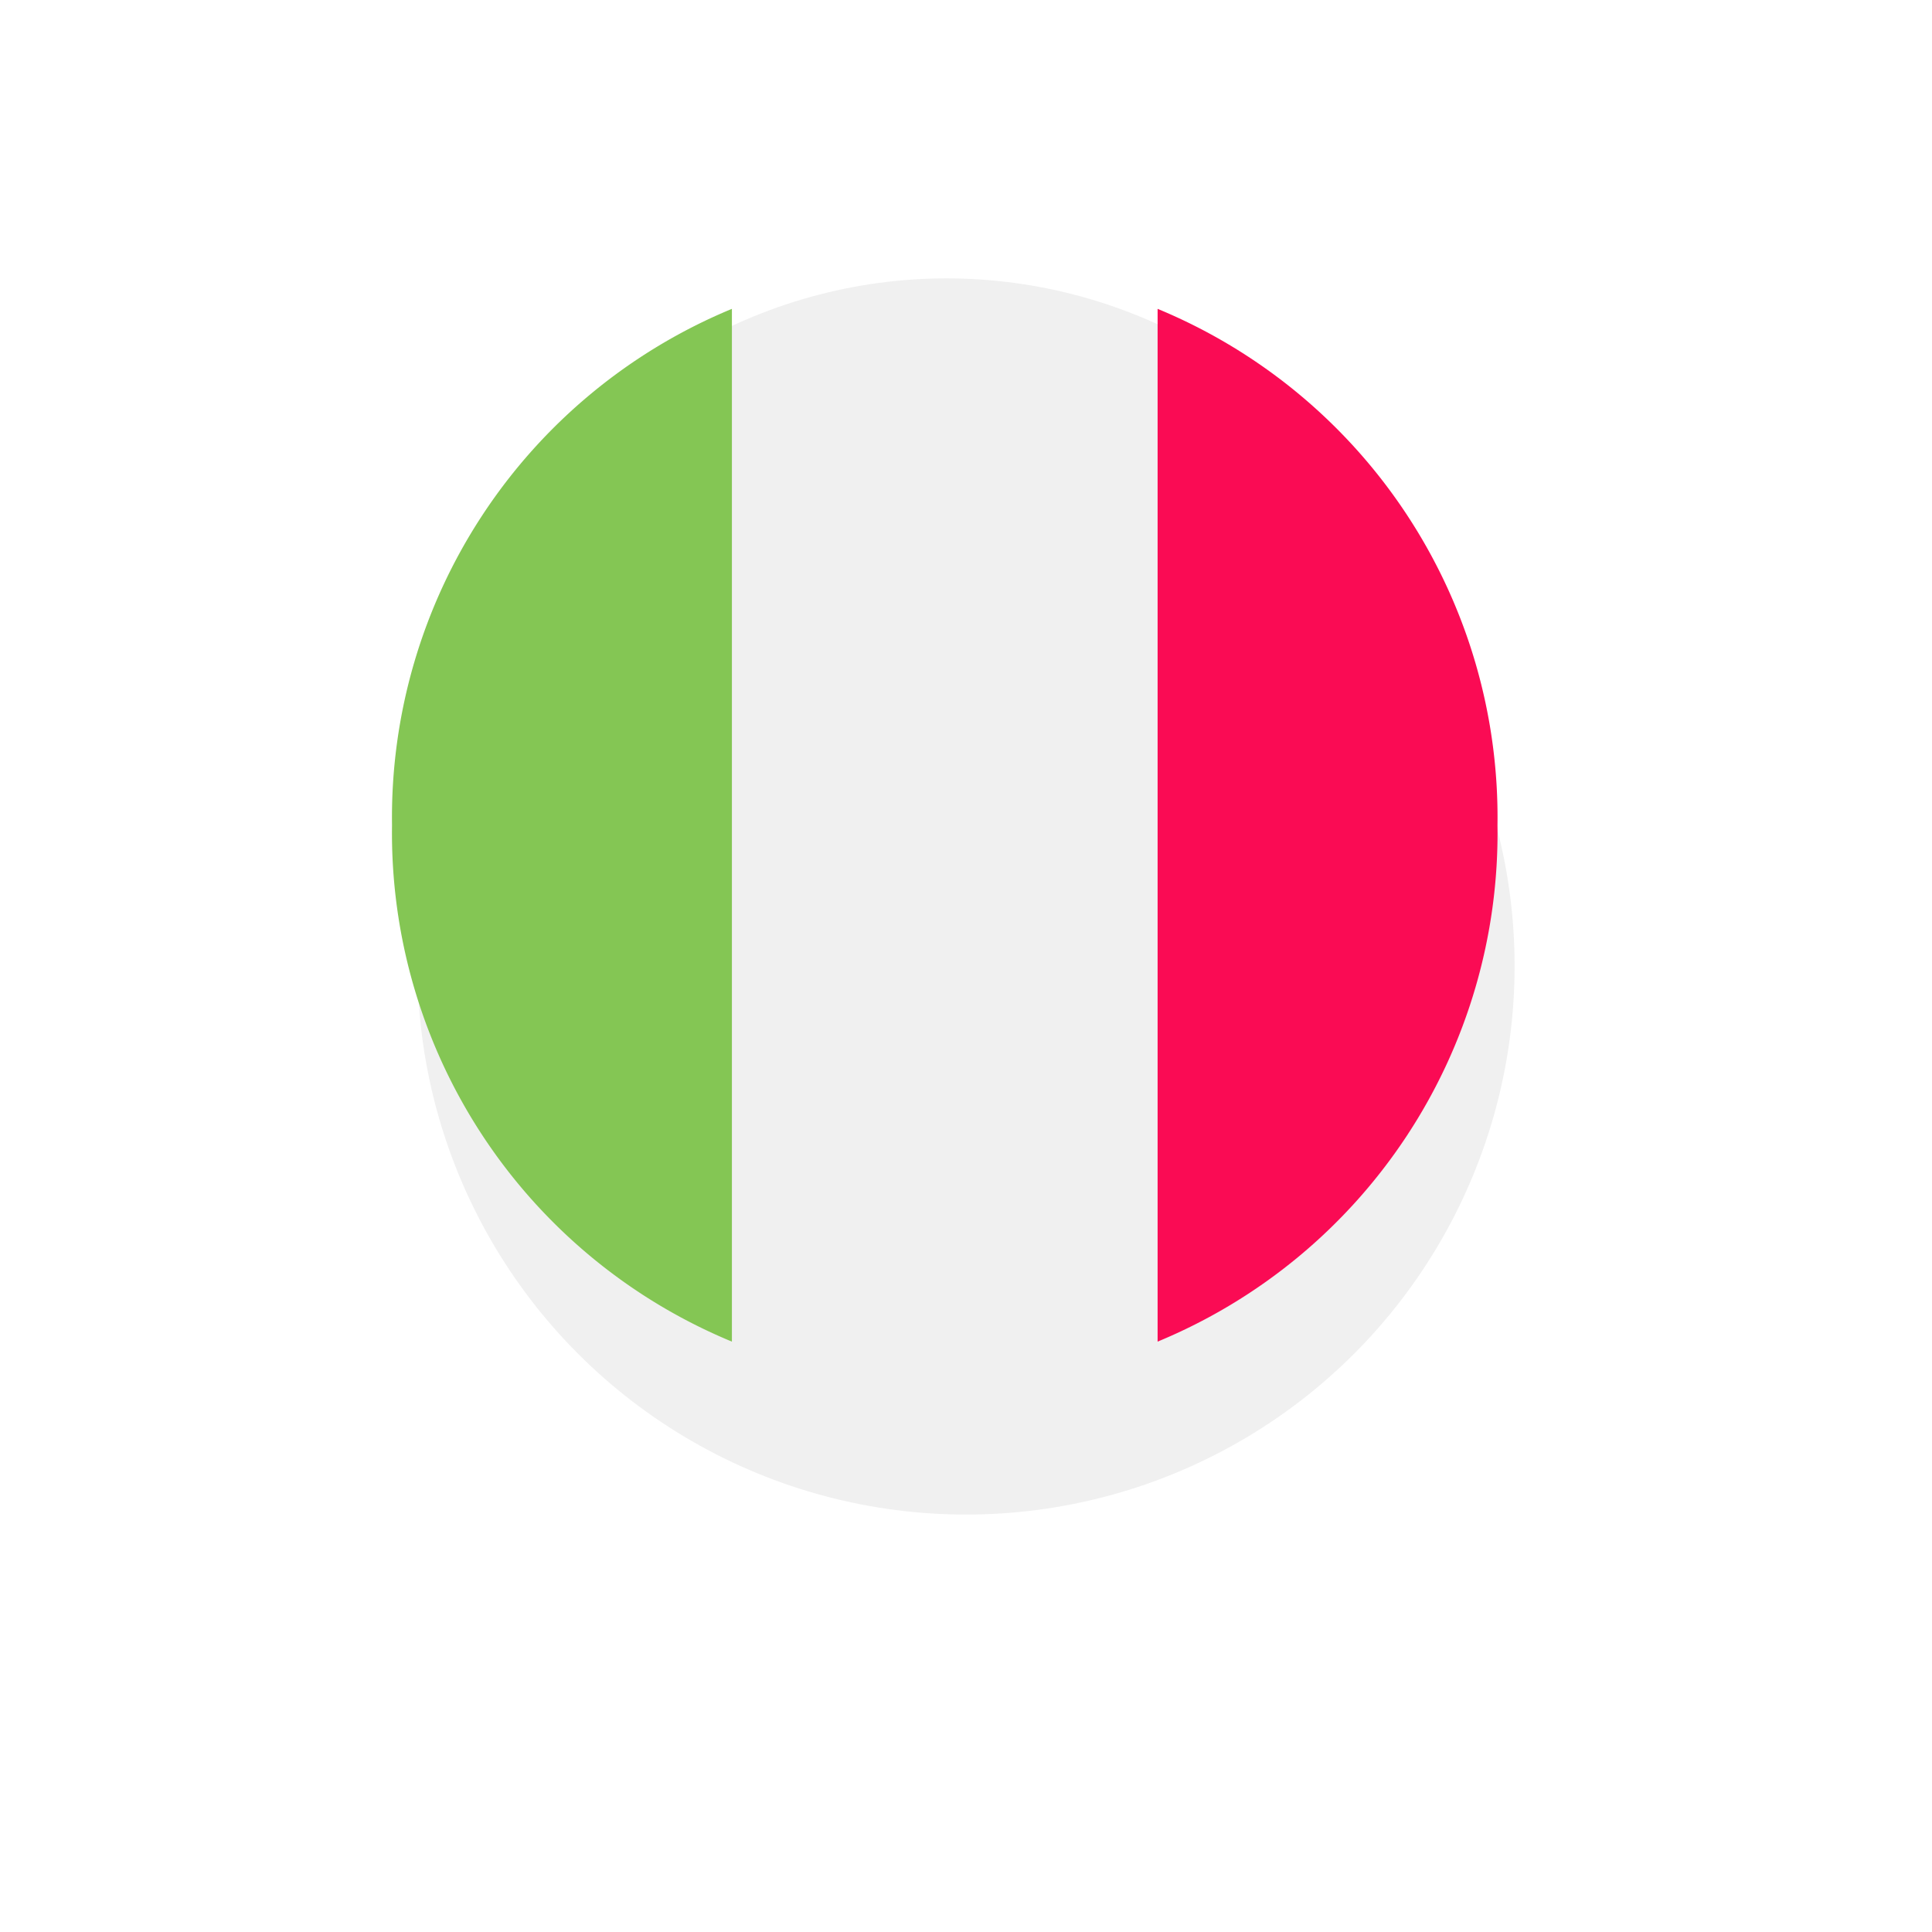 <?xml version="1.0" encoding="UTF-8"?> <svg xmlns="http://www.w3.org/2000/svg" xmlns:xlink="http://www.w3.org/1999/xlink" width="41.649" height="41.65" viewBox="0 0 41.649 41.65"><defs><style>.a{fill:#f0f0f0;}.b{fill:#fa0b54;}.c{fill:#84c654;}.d{filter:url(#a);}</style><filter id="a" x="0" y="0" width="41.649" height="41.65"><feOffset dy="3"></feOffset><feGaussianBlur stdDeviation="3" result="b"></feGaussianBlur><feFlood flood-opacity="0.161"></feFlood><feComposite operator="in" in2="b"></feComposite><feComposite in="SourceGraphic"></feComposite></filter></defs><g transform="translate(8.451 6)"><g class="d" transform="matrix(1, 0, 0, 1, -8.45, -6)"><ellipse class="a" cx="11.825" cy="11.825" rx="11.825" ry="11.825" transform="translate(9 6)"></ellipse></g><ellipse class="a" cx="11.405" cy="11.916" rx="11.405" ry="11.916" transform="translate(0.55 0.001)"></ellipse><path class="b" d="M352.37,27.055a11.864,11.864,0,0,0-7.327-11.132V38.187A11.864,11.864,0,0,0,352.37,27.055Z" transform="translate(-328.539 -15.265)"></path><path class="c" d="M0,27.055A11.864,11.864,0,0,0,7.327,38.187V15.923A11.864,11.864,0,0,0,0,27.055Z" transform="translate(0 -15.265)"></path></g></svg> 